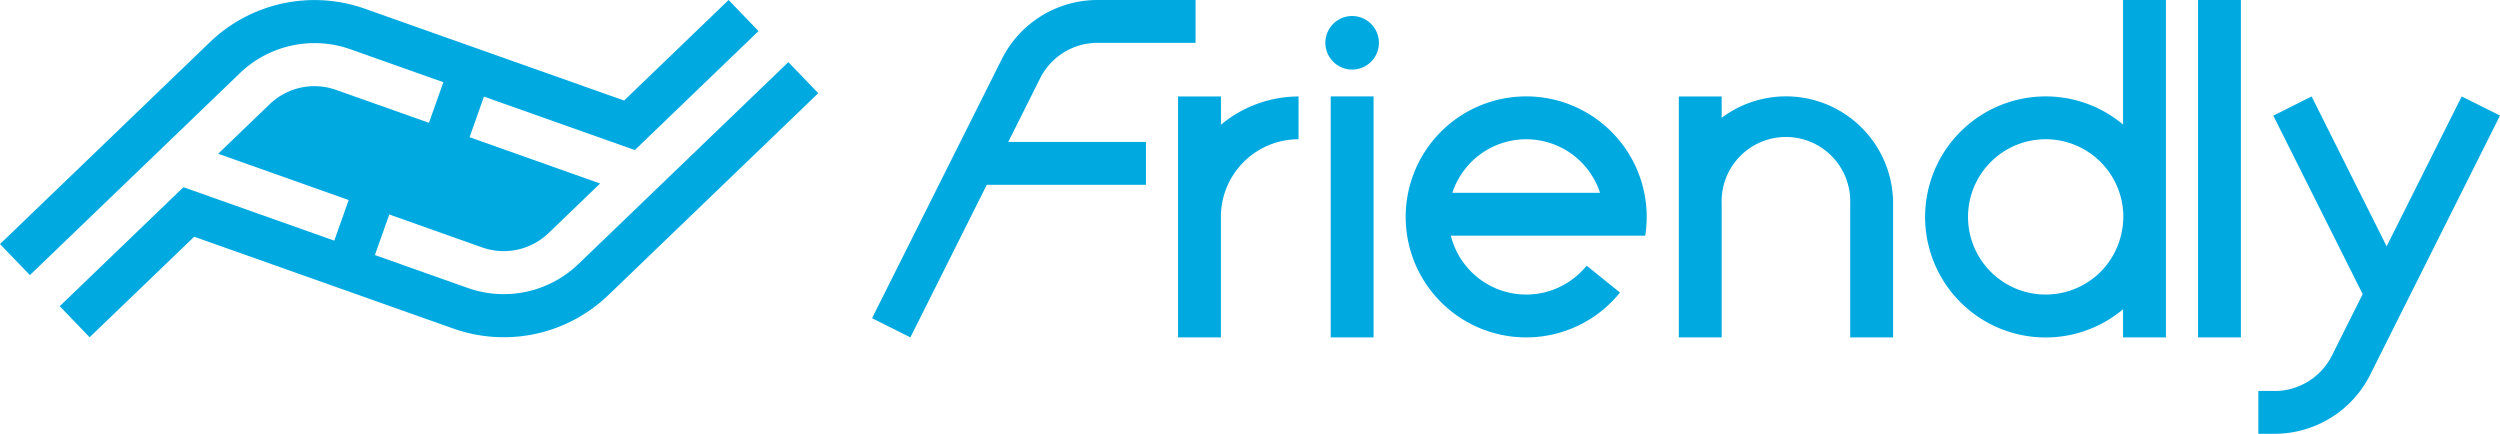 <svg xmlns="http://www.w3.org/2000/svg" viewBox="0 0 1943.9 337.3">
    <defs>
        <style>.cls-1,.cls-2{fill:#00a9e0;}.cls-2{fill-rule:evenodd;}</style>
    </defs>
    <title>Friendly Shoes Logo</title>
    <g id="Layer_2" data-name="Layer 2">
        <g id="Foreground">
            <path class="cls-1" d="M1072.19,33.31A20.82,20.82,0,1,0,1036.65,48a20.82,20.82,0,0,0,35.54-14.73Z"/>
            <path class="cls-1"
                  d="M1768.56,304H1756V337.3h12.55a83.28,83.28,0,0,0,74.47-46L1943.9,89.87,1914.11,75l-58.35,116.52L1797.4,75l-29.78,14.91,69.51,138.81-23.89,47.71a50,50,0,0,1-44.68,27.6Z"/>
            <polygon class="cls-1" points="1709.11 0 1742.42 0 1742.42 262.35 1709.11 262.35 1709.11 0 1709.11 0"/>
            <path class="cls-1"
                  d="M1305.39,75V262.35h33.31V158.24a50,50,0,1,1,99.94,0V262.35H1472V158.24A83.29,83.29,0,0,0,1338.7,91.61V75Z"/>
            <path class="cls-2"
                  d="M1650.81,0h33.31V262.35h-33.31V240.47a93.69,93.69,0,0,1-128.34-136.1,93.71,93.71,0,0,1,128.34-7.54Zm.21,168.65a60.38,60.38,0,1,0-17.69,42.7A61.11,61.11,0,0,0,1651,168.65Z"/>
            <path class="cls-1"
                  d="M949.35,97V75H916V262.35h33.32V168.72a60.38,60.38,0,0,1,60.38-60.45V75A94.57,94.57,0,0,0,949.35,97Z"/>
            <path class="cls-1"
                  d="M778.94,46A83.28,83.28,0,0,1,853.41,0h76.22V33.31H853.41a50,50,0,0,0-44.68,27.6L784,110.35H891.05v33.32H767.29L707.86,262.35l-29.79-14.92Z"/>
            <polygon class="cls-1"
                     points="1034.71 74.96 1068.03 74.96 1068.03 262.35 1034.71 262.35 1034.71 74.96 1034.71 74.96"/>
            <path class="cls-2"
                  d="M1129.31,149.91a60.39,60.39,0,0,1,114.8,0Zm130.33,77.56A93.7,93.7,0,1,1,1147.37,83.61a93.69,93.69,0,0,1,131.89,99.62H1128.11a60.39,60.39,0,0,0,105.6,23.33Z"/>
            <path class="cls-1"
                  d="M473,229.49a117.31,117.31,0,0,1-120.46,26L151,184.07,69.69,262.23,46.45,238.08l96.18-92.52,117.3,41.56,11.19-31.57-101.49-36,40.08-38.54A50.19,50.19,0,0,1,261.32,69.9l72.23,25.6,11.19-31.58L272.51,38.33a83.69,83.69,0,0,0-86,18.58l-163.26,157L0,189.78l163.24-157a117.34,117.34,0,0,1,120.46-26L485.28,78.17,566.54,0l23.25,24.17-96.18,92.51L376.31,75.12l-11.19,31.57,101.48,36-40.06,38.54a50.27,50.27,0,0,1-51.62,11.15l-72.23-25.6L291.5,198.31l72.23,25.6a83.74,83.74,0,0,0,86-18.58L613,48.3l23.24,24.16Z"/>
        </g>
    </g>
</svg>